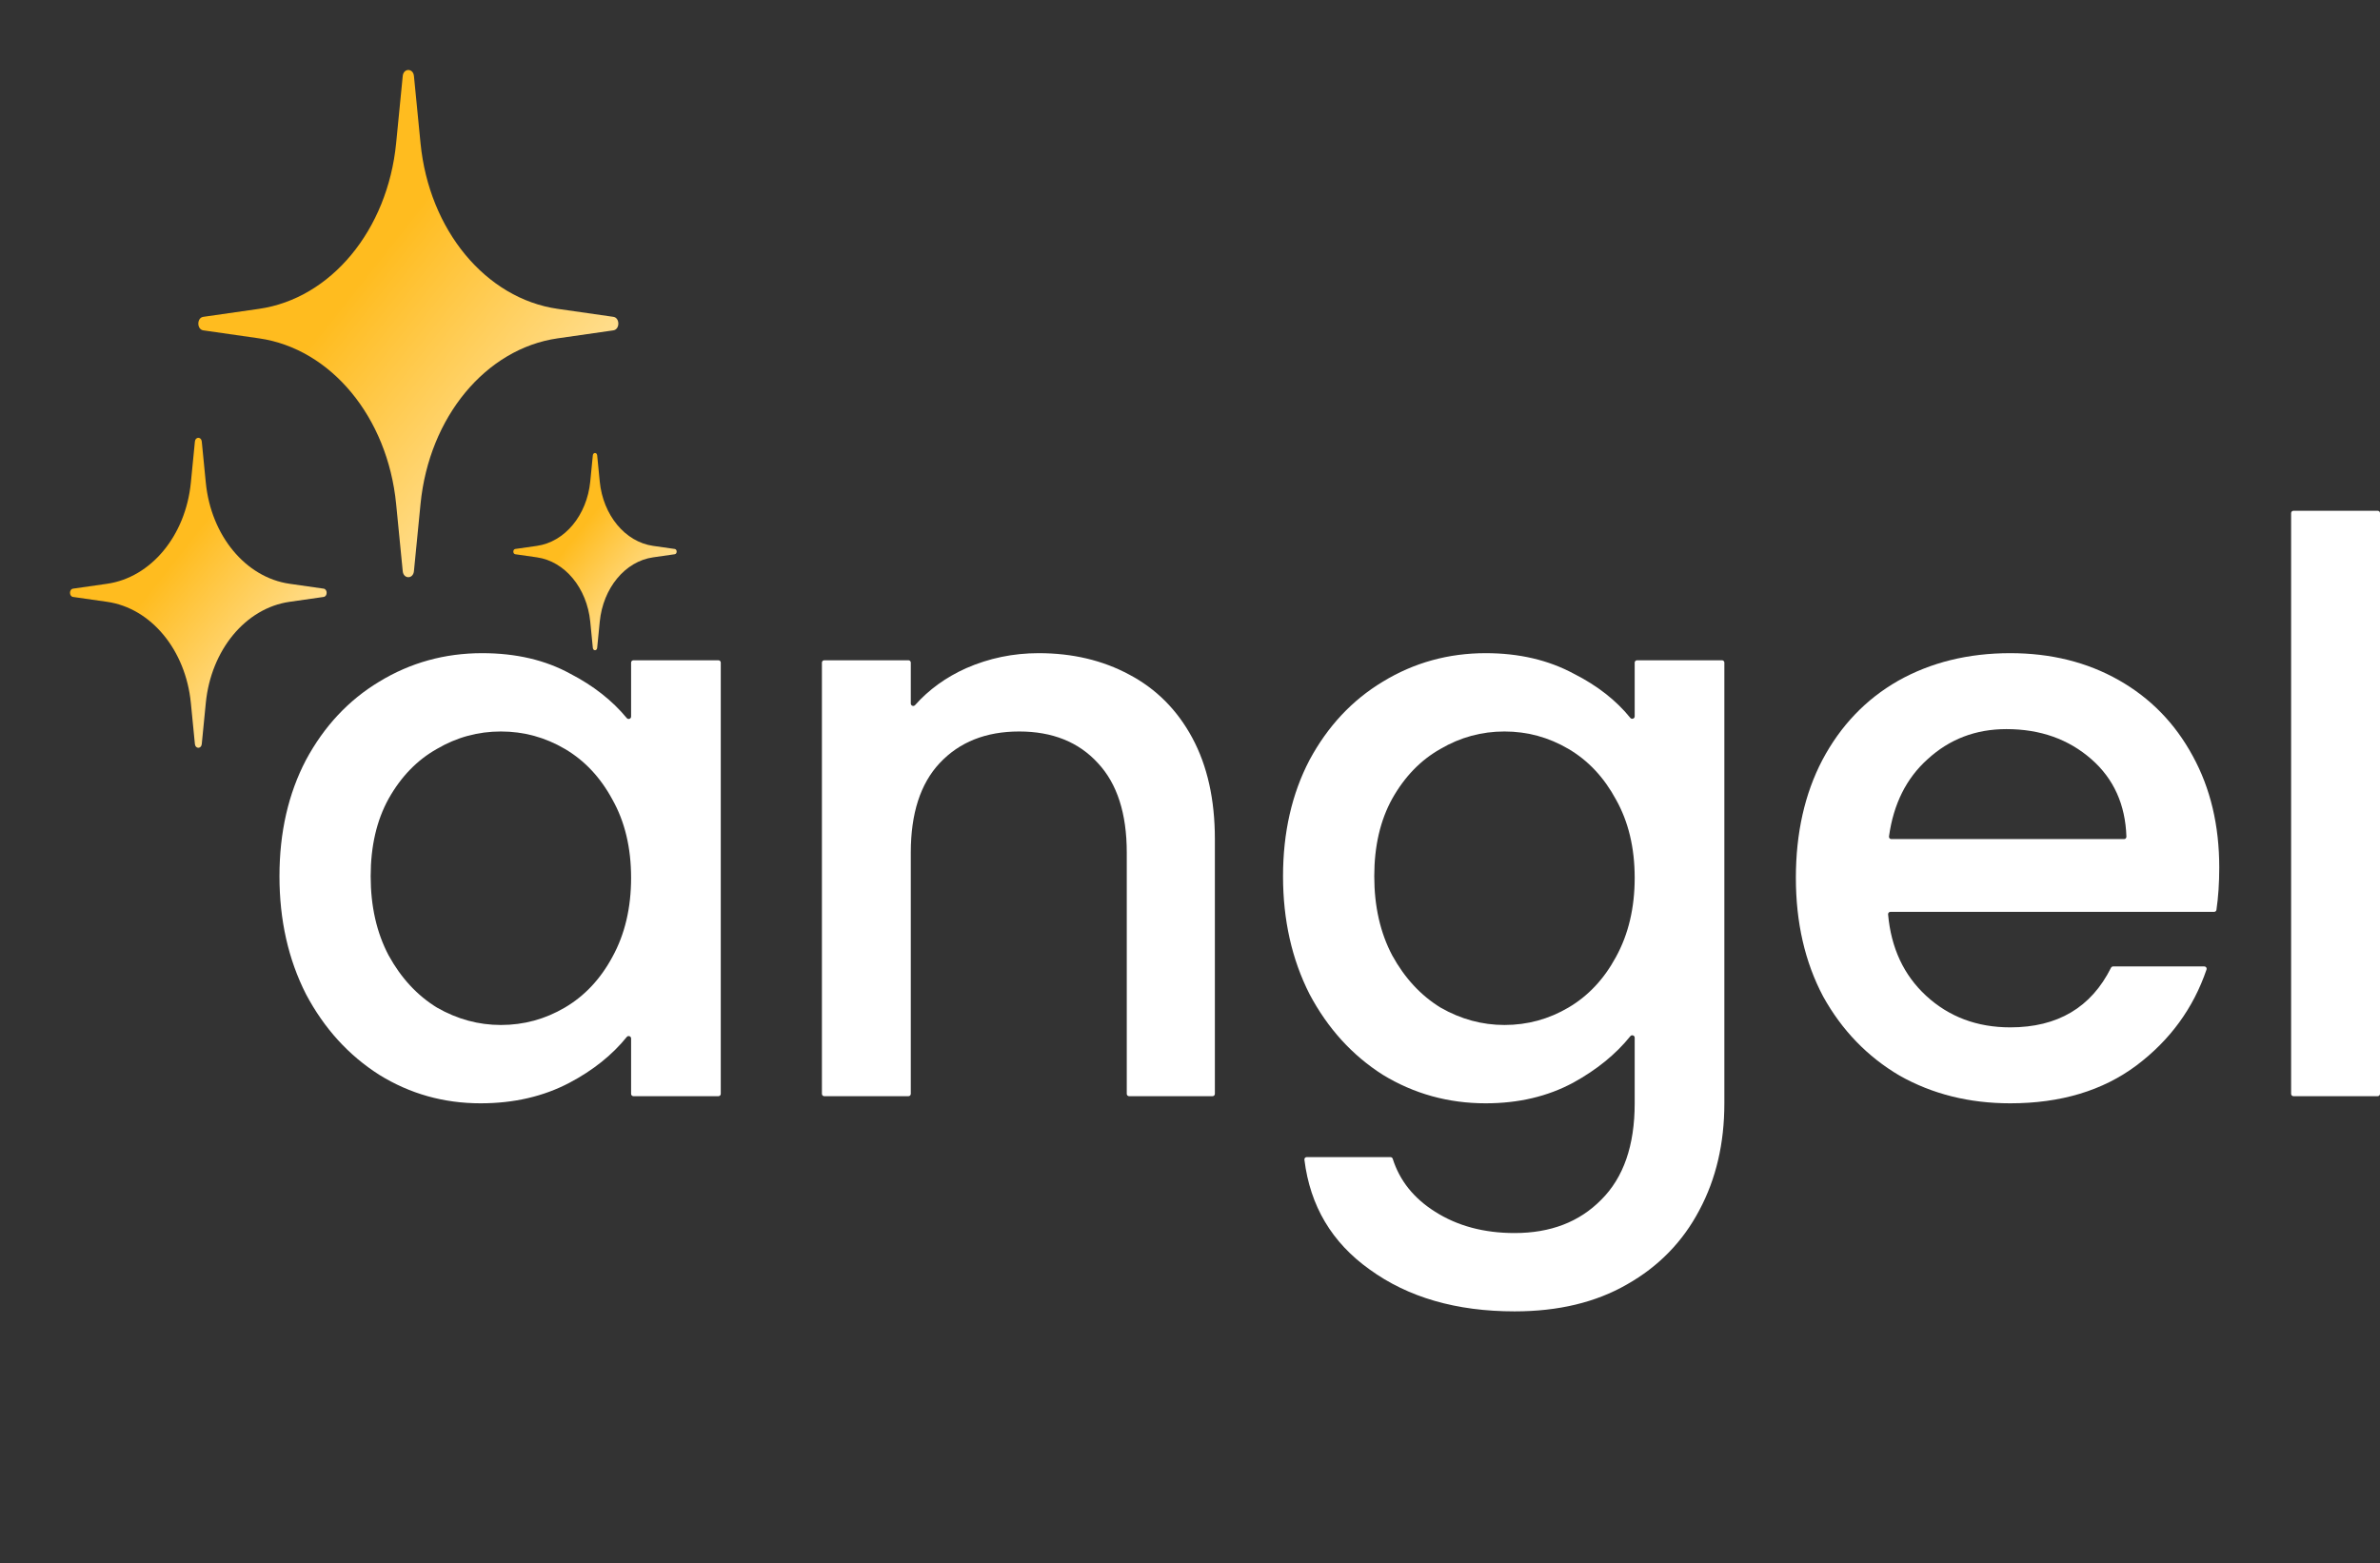 <svg width="102" height="67" viewBox="0 0 102 67" fill="none" xmlns="http://www.w3.org/2000/svg">
<rect x="0" y="0" width="102" height="67" fill="#333333" stroke="none"/>
<path d="M17.26 3.258C17.294 2.914 17.706 2.914 17.74 3.258L18.023 6.14C18.389 9.862 20.819 12.796 23.9 13.238L26.287 13.58C26.571 13.621 26.571 14.119 26.287 14.16L23.9 14.502C20.819 14.944 18.389 17.878 18.023 21.6L17.74 24.482C17.706 24.826 17.294 24.826 17.26 24.482L16.977 21.6C16.611 17.878 14.181 14.944 11.1 14.502L8.713 14.16C8.429 14.119 8.429 13.621 8.713 13.58L11.1 13.238C14.181 12.796 16.611 9.862 16.977 6.14L17.26 3.258Z" fill="url(#paint0_linear_3605_13146)"/>
<path d="M8.353 18.923C8.374 18.713 8.626 18.713 8.647 18.923L8.82 20.684C9.043 22.959 10.528 24.752 12.411 25.022L13.87 25.231C14.043 25.256 14.043 25.561 13.87 25.586L12.411 25.795C10.528 26.064 9.043 27.858 8.82 30.132L8.647 31.894C8.626 32.104 8.374 32.104 8.353 31.894L8.18 30.132C7.957 27.858 6.472 26.064 4.589 25.795L3.13 25.586C2.957 25.561 2.957 25.256 3.13 25.231L4.589 25.022C6.472 24.752 7.957 22.959 8.18 20.684L8.353 18.923Z" fill="url(#paint1_linear_3605_13146)"/>
<path d="M25.407 19.516C25.42 19.383 25.58 19.383 25.593 19.516L25.703 20.637C25.846 22.084 26.791 23.226 27.989 23.397L28.917 23.53C29.028 23.546 29.028 23.74 28.917 23.756L27.989 23.889C26.791 24.061 25.846 25.202 25.703 26.649L25.593 27.77C25.58 27.904 25.42 27.904 25.407 27.77L25.297 26.649C25.154 25.202 24.209 24.061 23.011 23.889L22.083 23.756C21.972 23.74 21.972 23.546 22.083 23.53L23.011 23.397C24.209 23.226 25.154 22.084 25.297 20.637L25.407 19.516Z" fill="url(#paint2_linear_3605_13146)"/>
<path d="M11.977 37.558C11.977 35.682 12.355 34.021 13.113 32.574C13.892 31.127 14.939 30.008 16.254 29.217C17.59 28.403 19.061 27.996 20.665 27.996C22.113 27.996 23.371 28.29 24.441 28.878C25.431 29.39 26.238 30.024 26.862 30.779C26.923 30.853 27.047 30.811 27.047 30.715V28.401C27.047 28.346 27.092 28.301 27.147 28.301H30.79C30.845 28.301 30.89 28.346 30.89 28.401V46.885C30.89 46.94 30.845 46.985 30.79 46.985H27.147C27.092 46.985 27.047 46.94 27.047 46.885V44.51C27.047 44.413 26.921 44.371 26.861 44.447C26.235 45.221 25.417 45.876 24.407 46.409C23.293 46.996 22.023 47.29 20.598 47.29C19.016 47.29 17.568 46.883 16.254 46.069C14.939 45.233 13.892 44.08 13.113 42.611C12.355 41.119 11.977 39.435 11.977 37.558ZM27.047 37.626C27.047 36.338 26.78 35.219 26.245 34.269C25.733 33.32 25.053 32.596 24.207 32.099C23.36 31.602 22.447 31.353 21.467 31.353C20.486 31.353 19.573 31.602 18.727 32.099C17.88 32.574 17.189 33.286 16.655 34.235C16.142 35.162 15.886 36.27 15.886 37.558C15.886 38.847 16.142 39.977 16.655 40.949C17.189 41.921 17.88 42.667 18.727 43.187C19.595 43.685 20.509 43.933 21.467 43.933C22.447 43.933 23.36 43.685 24.207 43.187C25.053 42.69 25.733 41.967 26.245 41.017C26.78 40.045 27.047 38.915 27.047 37.626Z" fill="white"/>
<path d="M44.514 27.996C45.962 27.996 47.255 28.301 48.391 28.912C49.549 29.522 50.451 30.426 51.097 31.624C51.743 32.822 52.066 34.269 52.066 35.965V46.885C52.066 46.94 52.022 46.985 51.966 46.985H48.39C48.335 46.985 48.29 46.94 48.29 46.885V36.541C48.29 34.868 47.878 33.591 47.054 32.709C46.23 31.805 45.105 31.353 43.679 31.353C42.253 31.353 41.117 31.805 40.271 32.709C39.446 33.591 39.034 34.868 39.034 36.541V46.885C39.034 46.94 38.989 46.985 38.934 46.985H35.325C35.27 46.985 35.225 46.94 35.225 46.885V28.401C35.225 28.346 35.27 28.301 35.325 28.301H38.934C38.989 28.301 39.034 28.346 39.034 28.401V30.156C39.034 30.25 39.154 30.293 39.217 30.223C39.81 29.556 40.54 29.029 41.407 28.64C42.387 28.211 43.423 27.996 44.514 27.996Z" fill="white"/>
<path d="M63.675 27.996C65.101 27.996 66.36 28.29 67.451 28.878C68.458 29.388 69.264 30.019 69.871 30.77C69.931 30.845 70.058 30.803 70.058 30.706V28.401C70.058 28.346 70.103 28.301 70.158 28.301H73.801C73.856 28.301 73.901 28.346 73.901 28.401V47.29C73.901 49.008 73.544 50.534 72.831 51.868C72.118 53.224 71.082 54.287 69.724 55.055C68.387 55.824 66.783 56.208 64.912 56.208C62.417 56.208 60.345 55.609 58.697 54.411C57.078 53.257 56.147 51.689 55.903 49.707C55.895 49.648 55.942 49.596 56.001 49.596H59.591C59.635 49.596 59.674 49.625 59.688 49.667C59.986 50.606 60.591 51.362 61.503 51.936C62.461 52.546 63.597 52.851 64.912 52.851C66.449 52.851 67.685 52.377 68.621 51.427C69.579 50.478 70.058 49.099 70.058 47.29V44.476C70.058 44.38 69.932 44.338 69.872 44.413C69.246 45.19 68.428 45.855 67.418 46.409C66.326 46.996 65.079 47.29 63.675 47.29C62.072 47.29 60.601 46.883 59.265 46.069C57.95 45.233 56.903 44.08 56.123 42.611C55.366 41.119 54.987 39.435 54.987 37.558C54.987 35.682 55.366 34.021 56.123 32.574C56.903 31.127 57.95 30.008 59.265 29.217C60.601 28.403 62.072 27.996 63.675 27.996ZM70.058 37.626C70.058 36.338 69.79 35.219 69.256 34.269C68.743 33.32 68.064 32.596 67.218 32.099C66.371 31.602 65.458 31.353 64.477 31.353C63.497 31.353 62.584 31.602 61.737 32.099C60.891 32.574 60.2 33.286 59.666 34.235C59.153 35.162 58.897 36.27 58.897 37.558C58.897 38.847 59.153 39.977 59.666 40.949C60.2 41.921 60.891 42.667 61.737 43.187C62.606 43.685 63.52 43.933 64.477 43.933C65.458 43.933 66.371 43.685 67.218 43.187C68.064 42.69 68.743 41.967 69.256 41.017C69.79 40.045 70.058 38.915 70.058 37.626Z" fill="white"/>
<path d="M95.111 37.185C95.111 37.852 95.07 38.456 94.99 39C94.983 39.048 94.941 39.084 94.891 39.084H81.017C80.959 39.084 80.913 39.134 80.918 39.192C81.047 40.634 81.59 41.796 82.546 42.679C83.526 43.583 84.73 44.035 86.155 44.035C88.182 44.035 89.621 43.183 90.472 41.48C90.489 41.446 90.524 41.424 90.562 41.424H94.472C94.54 41.424 94.588 41.49 94.566 41.555C94.001 43.214 93.001 44.583 91.569 45.663C90.121 46.748 88.316 47.29 86.155 47.29C84.395 47.29 82.814 46.895 81.41 46.103C80.029 45.29 78.938 44.159 78.135 42.712C77.356 41.243 76.966 39.548 76.966 37.626C76.966 35.705 77.345 34.021 78.102 32.574C78.882 31.104 79.962 29.974 81.343 29.183C82.747 28.392 84.351 27.996 86.155 27.996C87.893 27.996 89.441 28.38 90.8 29.149C92.159 29.918 93.217 31.003 93.975 32.404C94.732 33.783 95.111 35.377 95.111 37.185ZM91.033 35.965C91.088 35.965 91.133 35.919 91.132 35.863C91.088 34.486 90.587 33.378 89.63 32.54C88.65 31.681 87.436 31.251 85.988 31.251C84.674 31.251 83.549 31.681 82.613 32.54C81.702 33.355 81.15 34.459 80.957 35.852C80.949 35.912 80.995 35.965 81.055 35.965H91.033Z" fill="white"/>
<path d="M101.9 21.893C101.956 21.893 102 21.937 102 21.993V46.885C102 46.94 101.956 46.985 101.9 46.985H98.291C98.236 46.985 98.191 46.94 98.191 46.885V21.993C98.191 21.937 98.236 21.893 98.291 21.893H101.9Z" fill="white"/>
<defs>
<linearGradient id="paint0_linear_3605_13146" x1="12.308" y1="6.616" x2="25.511" y2="17.065" gradientUnits="userSpaceOnUse">
<stop offset="0.345" stop-color="#FFBC1F"/>
<stop offset="1" stop-color="#FFE199"/>
</linearGradient>
<linearGradient id="paint1_linear_3605_13146" x1="5.327" y1="20.975" x2="13.396" y2="27.361" gradientUnits="userSpaceOnUse">
<stop offset="0.345" stop-color="#FFBC1F"/>
<stop offset="1" stop-color="#FFE199"/>
</linearGradient>
<linearGradient id="paint2_linear_3605_13146" x1="23.481" y1="20.822" x2="28.615" y2="24.886" gradientUnits="userSpaceOnUse">
<stop offset="0.345" stop-color="#FFBC1F"/>
<stop offset="1" stop-color="#FFE199"/>
</linearGradient>
</defs>
</svg>
